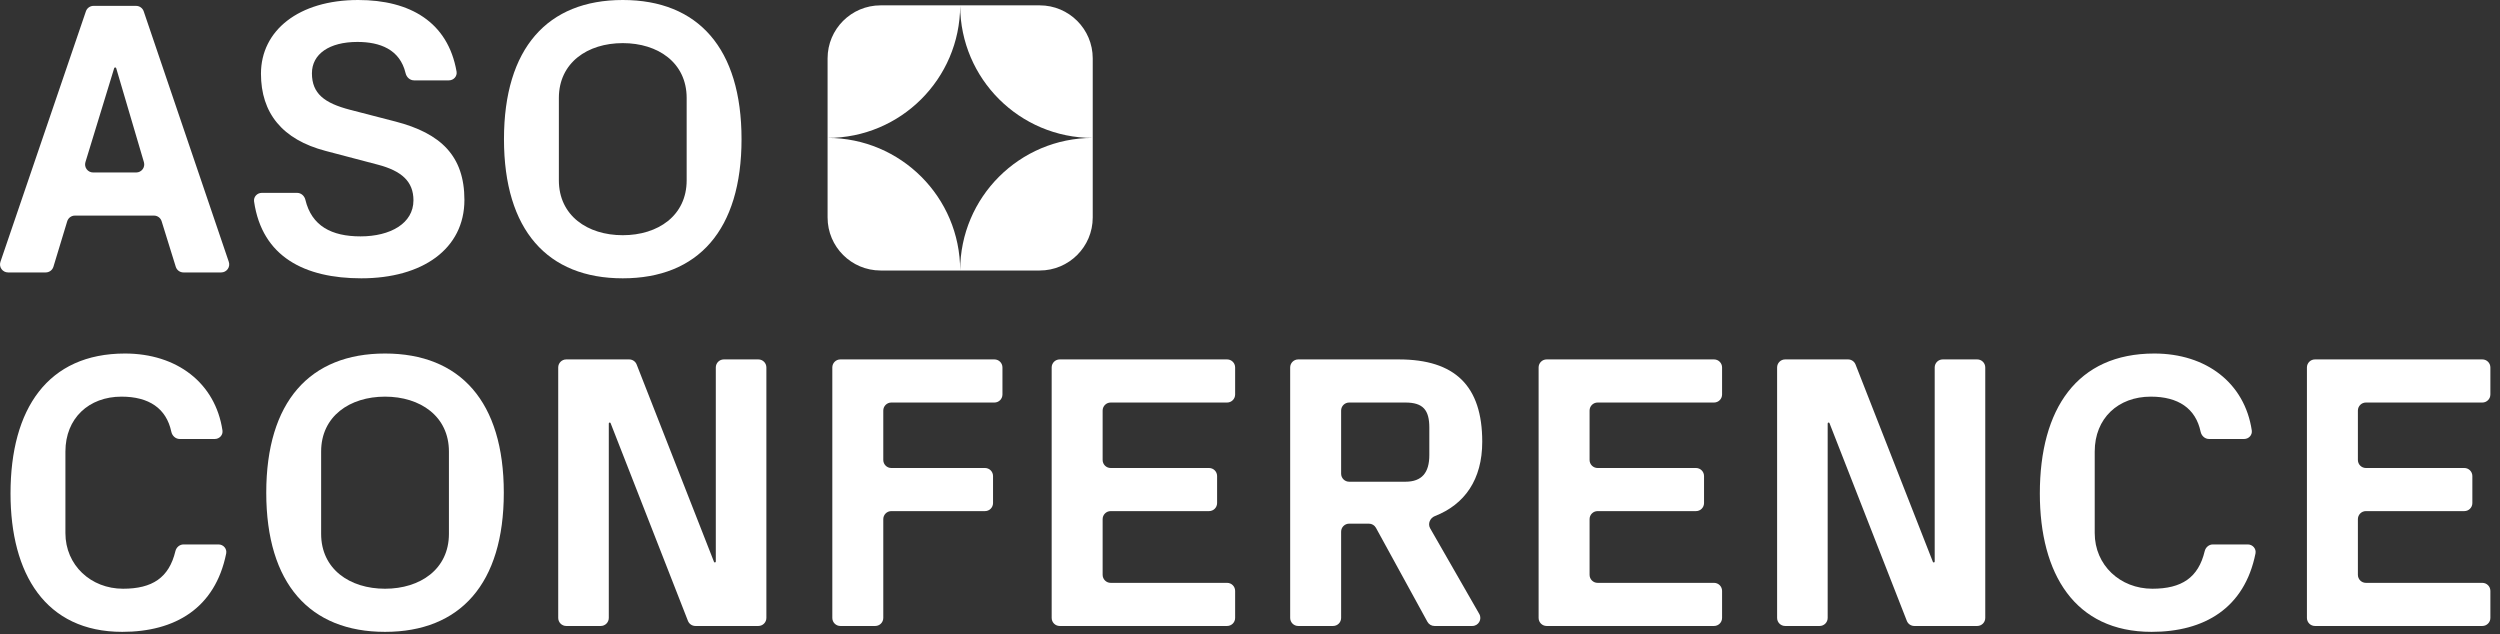 <svg xmlns="http://www.w3.org/2000/svg" width="205" height="52" viewBox="0 0 205 52" fill="none"><rect x="0" y="0" width="205" height="52" fill="#333333" stroke="none"/><path fill-rule="evenodd" clip-rule="evenodd" d="M78.733 0.439H72.209C69.808 0.439 67.862 2.385 67.862 4.786V11.31C73.852 11.31 78.71 6.466 78.733 0.482C78.756 6.463 83.609 11.305 89.594 11.31C83.598 11.316 78.738 16.175 78.733 22.172C78.728 16.172 73.862 11.31 67.862 11.31V17.834C67.862 20.235 69.808 22.181 72.209 22.181H78.733H85.257C87.658 22.181 89.604 20.235 89.604 17.834V11.31V4.786C89.604 2.385 87.657 0.439 85.257 0.439H78.733C78.733 0.439 78.733 0.439 78.733 0.439Z" fill="white"></path><path d="M14.413 21.877C14.499 22.152 14.754 22.34 15.042 22.34H18.137C18.589 22.34 18.907 21.897 18.761 21.47L11.784 0.929C11.693 0.662 11.442 0.482 11.16 0.482H7.667C7.385 0.482 7.135 0.661 7.044 0.928L0.036 21.469C-0.11 21.896 0.208 22.34 0.659 22.34H3.75C4.04 22.34 4.296 22.15 4.381 21.873L5.511 18.147C5.595 17.869 5.851 17.679 6.142 17.679H12.625C12.914 17.679 13.169 17.867 13.254 18.143L14.413 21.877ZM9.446 5.529C9.484 5.529 9.518 5.554 9.529 5.591L11.801 13.298C11.925 13.72 11.609 14.143 11.169 14.143H7.636C7.194 14.143 6.877 13.715 7.006 13.292L9.363 5.59C9.374 5.554 9.408 5.529 9.446 5.529Z" fill="white"></path><path d="M29.307 3.439C31.13 3.439 32.793 4.032 33.259 6.004C33.336 6.332 33.613 6.59 33.95 6.59H36.809C37.198 6.59 37.505 6.252 37.438 5.868C36.733 1.811 33.627 0 29.371 0C24.485 0 21.399 2.507 21.399 6.043C21.399 9.258 23.135 11.443 26.703 12.376L30.978 13.501C32.939 14.015 33.903 14.883 33.903 16.426C33.903 18.322 32.007 19.383 29.564 19.383C27.19 19.383 25.556 18.534 25.04 16.38C24.964 16.06 24.69 15.815 24.361 15.815H21.467C21.084 15.815 20.779 16.144 20.834 16.523C21.493 21.074 25.007 22.822 29.628 22.822C34.643 22.822 38.082 20.412 38.082 16.394C38.082 12.793 36.153 10.929 32.425 9.965L28.696 9C26.607 8.454 25.578 7.682 25.578 6.011C25.578 4.436 26.992 3.439 29.307 3.439Z" fill="white"></path><path d="M60.806 11.411C60.806 3.954 57.238 0 51.066 0C44.894 0 41.326 3.954 41.326 11.411C41.326 18.869 44.894 22.822 51.066 22.822C57.238 22.822 60.806 18.869 60.806 11.411ZM51.066 19.287C48.173 19.287 45.827 17.679 45.827 14.786V8.036C45.827 5.143 48.173 3.536 51.066 3.536C53.959 3.536 56.306 5.143 56.306 8.036V14.786C56.306 17.679 53.959 19.287 51.066 19.287Z" fill="white"></path><path d="M10.025 51.812C14.356 51.812 17.646 49.872 18.547 45.388C18.626 44.998 18.317 44.644 17.918 44.644H15.053C14.73 44.644 14.458 44.88 14.383 45.194C13.862 47.368 12.498 48.276 10.089 48.276C7.453 48.276 5.364 46.347 5.364 43.712V37.026C5.364 34.293 7.292 32.525 9.96 32.525C12.215 32.525 13.643 33.486 14.049 35.406C14.12 35.738 14.398 35.997 14.737 35.997H17.613C17.994 35.997 18.299 35.673 18.242 35.296C17.661 31.399 14.5 28.989 10.25 28.989C3.917 28.989 0.863 33.522 0.863 40.465C0.863 47.055 3.724 51.812 10.025 51.812Z" fill="white"></path><path d="M41.312 40.401C41.312 32.943 37.744 28.989 31.572 28.989C25.401 28.989 21.833 32.943 21.833 40.401C21.833 47.858 25.401 51.812 31.572 51.812C37.744 51.812 41.312 47.858 41.312 40.401ZM31.572 48.276C28.679 48.276 26.333 46.669 26.333 43.776V37.026C26.333 34.133 28.679 32.525 31.572 32.525C34.465 32.525 36.812 34.133 36.812 37.026V43.776C36.812 46.669 34.465 48.276 31.572 48.276Z" fill="white"></path><path d="M58.62 46.122C58.588 46.122 58.56 46.103 58.549 46.074L52.206 29.89C52.108 29.638 51.864 29.472 51.593 29.472H46.433C46.069 29.472 45.774 29.767 45.774 30.131V50.671C45.774 51.035 46.069 51.33 46.433 51.33H49.262C49.626 51.33 49.921 51.035 49.921 50.671V34.723C49.921 34.681 49.955 34.647 49.997 34.647C50.029 34.647 50.057 34.666 50.069 34.696L56.411 50.911C56.51 51.164 56.753 51.33 57.025 51.33H62.184C62.548 51.33 62.843 51.035 62.843 50.671V30.131C62.843 29.767 62.548 29.472 62.184 29.472H59.355C58.991 29.472 58.696 29.767 58.696 30.131V46.046C58.696 46.088 58.662 46.122 58.62 46.122Z" fill="white"></path><path d="M68.25 50.671C68.25 51.035 68.545 51.33 68.909 51.33H71.77C72.134 51.33 72.429 51.035 72.429 50.671V42.57C72.429 42.206 72.724 41.911 73.088 41.911H80.77C81.134 41.911 81.429 41.617 81.429 41.253V39.035C81.429 38.671 81.134 38.376 80.77 38.376H73.088C72.724 38.376 72.429 38.081 72.429 37.717V33.666C72.429 33.303 72.724 33.008 73.088 33.008H81.542C81.906 33.008 82.201 32.713 82.201 32.349V30.131C82.201 29.767 81.906 29.472 81.542 29.472H68.909C68.545 29.472 68.25 29.767 68.25 30.131V50.671Z" fill="white"></path><path d="M86.237 50.671C86.237 51.035 86.532 51.33 86.896 51.33H100.622C100.986 51.33 101.281 51.035 101.281 50.671V48.453C101.281 48.089 100.986 47.794 100.622 47.794H91.075C90.711 47.794 90.416 47.499 90.416 47.135V42.57C90.416 42.206 90.711 41.911 91.075 41.911H99.143C99.507 41.911 99.802 41.617 99.802 41.253V39.035C99.802 38.671 99.507 38.376 99.143 38.376H91.075C90.711 38.376 90.416 38.081 90.416 37.717V33.666C90.416 33.303 90.711 33.008 91.075 33.008H100.622C100.986 33.008 101.281 32.713 101.281 32.349V30.131C101.281 29.767 100.986 29.472 100.622 29.472H86.896C86.532 29.472 86.237 29.767 86.237 30.131V50.671Z" fill="white"></path><path d="M112.25 42.94C112.491 42.94 112.712 43.071 112.828 43.282L117.049 50.987C117.165 51.199 117.387 51.33 117.627 51.33H120.728C121.235 51.33 121.552 50.782 121.3 50.343L117.274 43.324C117.06 42.951 117.258 42.477 117.659 42.32C120.099 41.365 121.544 39.332 121.544 36.222C121.544 31.657 119.326 29.472 114.698 29.472H106.453C106.089 29.472 105.794 29.767 105.794 30.131V50.671C105.794 51.035 106.089 51.33 106.453 51.33H109.314C109.677 51.33 109.972 51.035 109.972 50.671V43.599C109.972 43.235 110.267 42.94 110.631 42.94H112.25ZM110.631 39.501C110.267 39.501 109.972 39.206 109.972 38.842V33.666C109.972 33.303 110.267 33.008 110.631 33.008H115.244C116.691 33.008 117.205 33.618 117.205 35.065V37.315C117.205 38.761 116.594 39.501 115.244 39.501H110.631Z" fill="white"></path><path d="M126.166 50.671C126.166 51.035 126.461 51.33 126.825 51.33H140.551C140.915 51.33 141.21 51.035 141.21 50.671V48.453C141.21 48.089 140.915 47.794 140.551 47.794H131.004C130.64 47.794 130.345 47.499 130.345 47.135V42.57C130.345 42.206 130.64 41.911 131.004 41.911H139.072C139.436 41.911 139.731 41.617 139.731 41.253V39.035C139.731 38.671 139.436 38.376 139.072 38.376H131.004C130.64 38.376 130.345 38.081 130.345 37.717V33.666C130.345 33.303 130.64 33.008 131.004 33.008H140.551C140.915 33.008 141.21 32.713 141.21 32.349V30.131C141.21 29.767 140.915 29.472 140.551 29.472H126.825C126.461 29.472 126.166 29.767 126.166 30.131V50.671Z" fill="white"></path><path d="M158.568 46.122C158.537 46.122 158.509 46.103 158.497 46.074L152.155 29.89C152.056 29.638 151.813 29.472 151.542 29.472H146.382C146.018 29.472 145.723 29.767 145.723 30.131V50.671C145.723 51.035 146.018 51.33 146.382 51.33H149.211C149.575 51.33 149.869 51.035 149.869 50.671V34.723C149.869 34.681 149.904 34.647 149.946 34.647C149.977 34.647 150.006 34.666 150.017 34.696L156.36 50.911C156.458 51.164 156.702 51.33 156.973 51.33H162.133C162.496 51.33 162.791 51.035 162.791 50.671V30.131C162.791 29.767 162.496 29.472 162.133 29.472H159.304C158.94 29.472 158.645 29.767 158.645 30.131V46.046C158.645 46.088 158.611 46.122 158.568 46.122Z" fill="white"></path><path d="M176.428 51.812C180.759 51.812 184.049 49.872 184.95 45.388C185.029 44.998 184.72 44.644 184.321 44.644H181.456C181.133 44.644 180.861 44.88 180.786 45.194C180.265 47.368 178.901 48.276 176.492 48.276C173.856 48.276 171.767 46.347 171.767 43.712V37.026C171.767 34.293 173.695 32.525 176.363 32.525C178.618 32.525 180.046 33.486 180.452 35.406C180.523 35.738 180.801 35.997 181.14 35.997H184.016C184.398 35.997 184.702 35.673 184.646 35.296C184.064 31.399 180.904 28.989 176.653 28.989C170.32 28.989 167.267 33.522 167.267 40.465C167.267 47.055 170.127 51.812 176.428 51.812Z" fill="white"></path><path d="M189.168 50.671C189.168 51.035 189.463 51.33 189.827 51.33H203.552C203.916 51.33 204.211 51.035 204.211 50.671V48.453C204.211 48.089 203.916 47.794 203.553 47.794H194.005C193.642 47.794 193.347 47.499 193.347 47.135V42.57C193.347 42.206 193.642 41.911 194.005 41.911H202.074C202.438 41.911 202.733 41.617 202.733 41.253V39.035C202.733 38.671 202.438 38.376 202.074 38.376H194.005C193.642 38.376 193.347 38.081 193.347 37.717V33.666C193.347 33.303 193.642 33.008 194.005 33.008H203.552C203.916 33.008 204.211 32.713 204.211 32.349V30.131C204.211 29.767 203.916 29.472 203.553 29.472H189.827C189.463 29.472 189.168 29.767 189.168 30.131V50.671Z" fill="white"></path></svg>